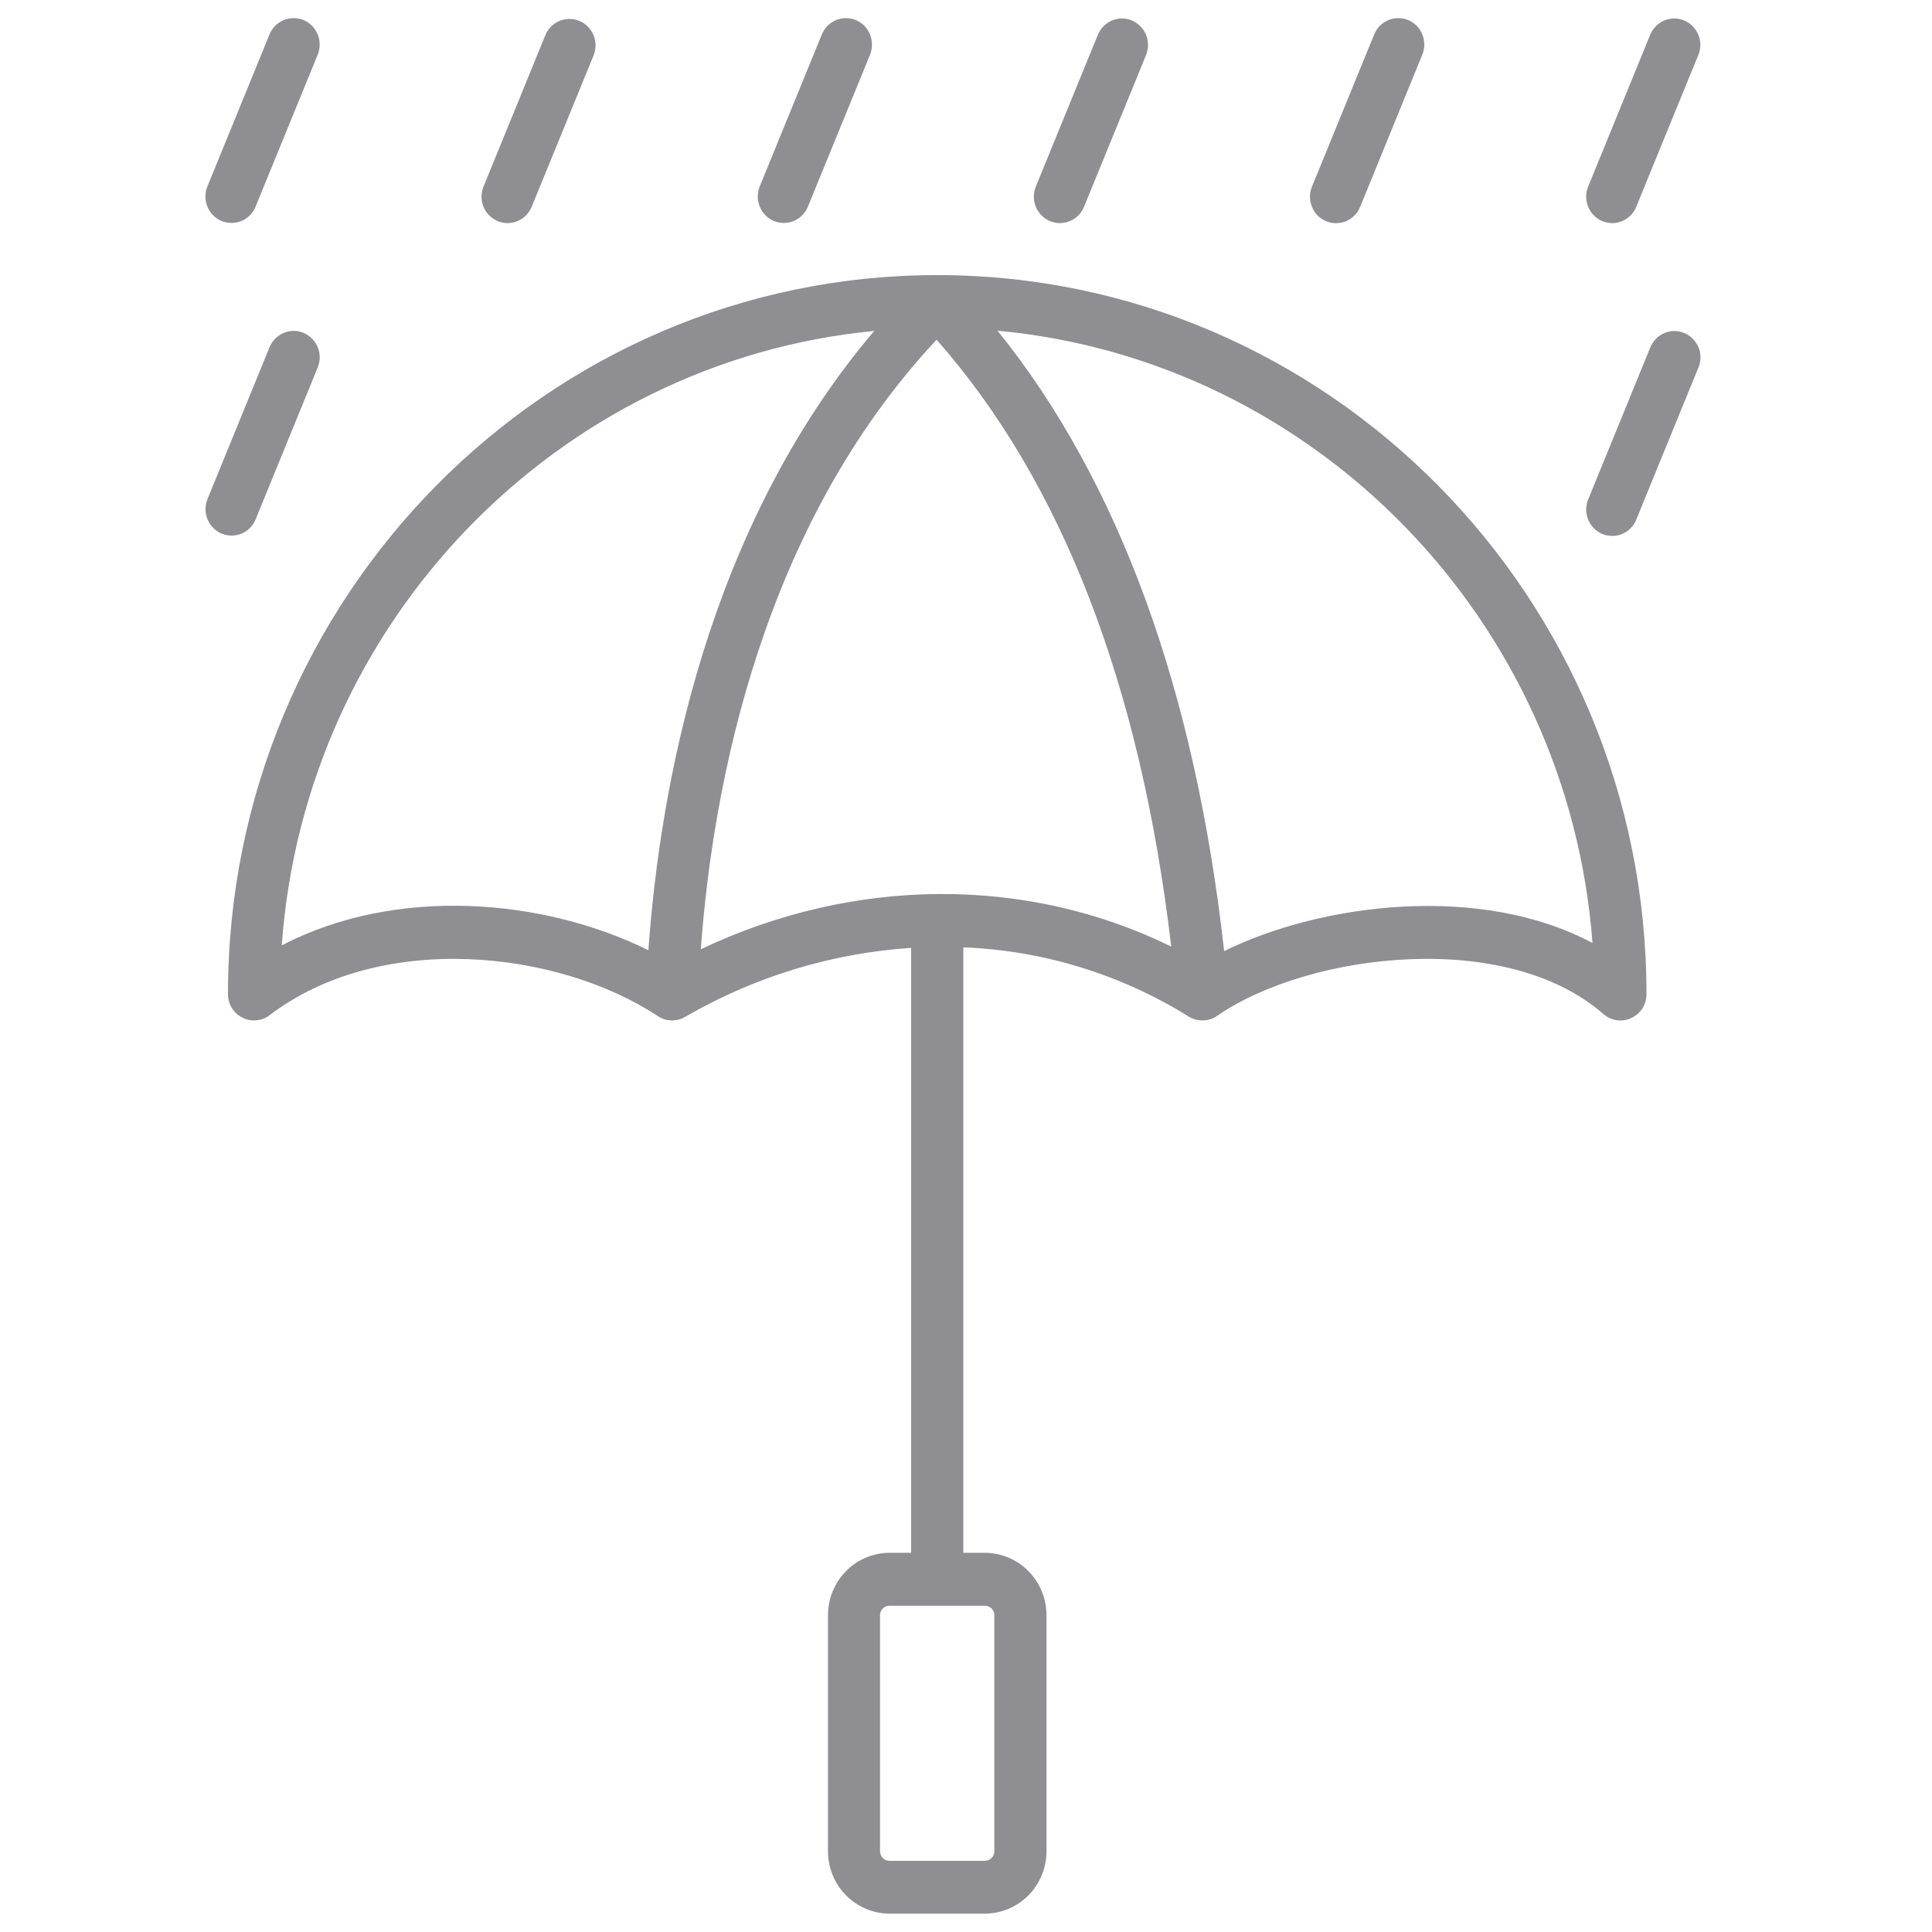 <svg width="18" height="18" viewBox="0 0 18 18" fill="none" xmlns="http://www.w3.org/2000/svg">
<path d="M8.732 2.563C5.088 2.563 2.124 5.568 2.124 9.261C2.124 9.307 2.136 9.352 2.16 9.391C2.184 9.43 2.218 9.461 2.258 9.481C2.298 9.502 2.343 9.51 2.388 9.506C2.433 9.502 2.476 9.486 2.512 9.458C3.547 8.671 5.195 8.85 6.129 9.467L6.129 9.467C6.131 9.468 6.133 9.47 6.135 9.471C6.172 9.494 6.214 9.507 6.258 9.507C6.301 9.508 6.344 9.497 6.381 9.475C7.026 9.101 7.747 8.88 8.489 8.831V14.467H8.287C8.135 14.468 7.989 14.529 7.882 14.638C7.774 14.747 7.714 14.895 7.714 15.049V17.247C7.714 17.401 7.774 17.549 7.882 17.658C7.989 17.767 8.135 17.828 8.287 17.829H9.177C9.329 17.828 9.474 17.767 9.582 17.658C9.689 17.549 9.75 17.401 9.75 17.247V15.049C9.75 14.895 9.689 14.747 9.582 14.638C9.474 14.529 9.329 14.468 9.177 14.467H8.975V8.826C9.718 8.855 10.441 9.077 11.075 9.471C11.113 9.495 11.157 9.507 11.202 9.507C11.247 9.507 11.292 9.495 11.33 9.471C11.333 9.469 11.336 9.466 11.339 9.464L11.339 9.465C11.77 9.166 12.457 8.964 13.132 8.937C13.887 8.906 14.528 9.088 14.938 9.447C14.973 9.478 15.017 9.498 15.063 9.505C15.109 9.512 15.156 9.505 15.198 9.485C15.24 9.466 15.276 9.434 15.302 9.395C15.327 9.355 15.34 9.309 15.34 9.261C15.34 5.568 12.375 2.563 8.732 2.563ZM9.264 15.049V17.248C9.264 17.271 9.255 17.294 9.238 17.311C9.222 17.327 9.2 17.337 9.176 17.337H8.287C8.264 17.337 8.241 17.327 8.225 17.311C8.209 17.294 8.199 17.271 8.199 17.248V15.049C8.199 15.025 8.208 15.002 8.225 14.986C8.241 14.969 8.264 14.96 8.287 14.96H9.177C9.2 14.96 9.222 14.969 9.239 14.986C9.255 15.002 9.264 15.025 9.264 15.049V15.049ZM2.625 8.808C2.841 5.794 5.19 3.369 8.145 3.083C6.585 4.921 6.15 7.325 6.041 8.853C5.061 8.368 3.688 8.254 2.625 8.808ZM6.529 8.844C6.642 7.313 7.097 4.905 8.726 3.165C9.893 4.488 10.627 6.387 10.912 8.819C9.567 8.158 7.956 8.166 6.529 8.844ZM11.405 8.861C11.133 6.424 10.424 4.484 9.294 3.081C12.253 3.356 14.61 5.774 14.837 8.786C13.8 8.231 12.32 8.411 11.405 8.861H11.405ZM1.933 1.735L2.51 0.323C2.522 0.293 2.54 0.266 2.562 0.242C2.585 0.219 2.612 0.201 2.641 0.188C2.671 0.175 2.703 0.169 2.735 0.169C2.767 0.169 2.799 0.175 2.829 0.187C2.858 0.2 2.885 0.218 2.908 0.241C2.93 0.264 2.948 0.292 2.96 0.322C2.973 0.352 2.979 0.385 2.978 0.417C2.978 0.45 2.971 0.482 2.959 0.512L2.382 1.923C2.37 1.954 2.352 1.981 2.33 2.004C2.307 2.027 2.28 2.046 2.251 2.058C2.221 2.071 2.189 2.077 2.157 2.077C2.125 2.077 2.094 2.071 2.064 2.059C2.034 2.046 2.007 2.028 1.985 2.005C1.962 1.982 1.944 1.954 1.932 1.924C1.92 1.894 1.914 1.862 1.914 1.83C1.914 1.797 1.921 1.765 1.933 1.735ZM4.506 1.735L5.083 0.323C5.109 0.264 5.156 0.218 5.215 0.194C5.274 0.17 5.34 0.17 5.398 0.195C5.457 0.219 5.504 0.266 5.529 0.326C5.554 0.385 5.555 0.452 5.532 0.512L4.955 1.923C4.943 1.954 4.925 1.981 4.903 2.005C4.88 2.028 4.853 2.046 4.824 2.059C4.794 2.072 4.762 2.078 4.73 2.079C4.698 2.079 4.666 2.072 4.636 2.06C4.607 2.047 4.58 2.029 4.557 2.006C4.534 1.983 4.516 1.955 4.504 1.925C4.492 1.895 4.486 1.862 4.486 1.83C4.487 1.797 4.494 1.765 4.506 1.735ZM7.079 1.735L7.656 0.323C7.668 0.293 7.686 0.266 7.708 0.242C7.731 0.219 7.758 0.201 7.787 0.188C7.817 0.175 7.849 0.169 7.881 0.169C7.913 0.169 7.945 0.175 7.974 0.187C8.004 0.2 8.031 0.218 8.054 0.241C8.076 0.264 8.094 0.292 8.106 0.322C8.118 0.352 8.124 0.385 8.124 0.417C8.124 0.45 8.117 0.482 8.105 0.512L7.528 1.923C7.516 1.954 7.498 1.981 7.475 2.004C7.453 2.027 7.426 2.046 7.397 2.058C7.367 2.071 7.335 2.077 7.303 2.077C7.271 2.077 7.239 2.071 7.21 2.059C7.18 2.046 7.153 2.028 7.131 2.005C7.108 1.982 7.09 1.954 7.078 1.924C7.066 1.894 7.06 1.862 7.06 1.83C7.06 1.797 7.067 1.765 7.079 1.735ZM9.652 1.735L10.229 0.323C10.254 0.263 10.301 0.216 10.36 0.191C10.42 0.166 10.486 0.166 10.546 0.191C10.605 0.216 10.652 0.264 10.677 0.324C10.702 0.384 10.702 0.452 10.678 0.512L10.101 1.923C10.089 1.954 10.071 1.981 10.049 2.005C10.026 2.028 9.999 2.046 9.97 2.059C9.94 2.072 9.908 2.078 9.876 2.079C9.844 2.079 9.812 2.072 9.782 2.06C9.752 2.047 9.725 2.029 9.703 2.006C9.68 1.983 9.662 1.955 9.65 1.925C9.638 1.895 9.632 1.862 9.632 1.83C9.633 1.797 9.639 1.765 9.652 1.735ZM12.225 1.735L12.802 0.323C12.814 0.293 12.832 0.266 12.854 0.242C12.877 0.219 12.903 0.201 12.933 0.188C12.963 0.175 12.994 0.169 13.027 0.169C13.059 0.169 13.091 0.175 13.12 0.187C13.15 0.2 13.177 0.218 13.2 0.241C13.222 0.264 13.24 0.292 13.252 0.322C13.264 0.352 13.27 0.385 13.27 0.417C13.27 0.45 13.263 0.482 13.25 0.512L12.674 1.923C12.662 1.954 12.644 1.982 12.622 2.005C12.599 2.028 12.572 2.047 12.543 2.06C12.513 2.073 12.481 2.079 12.449 2.079C12.416 2.08 12.384 2.073 12.355 2.061C12.325 2.048 12.298 2.03 12.275 2.007C12.252 1.983 12.235 1.956 12.223 1.925C12.21 1.895 12.204 1.863 12.205 1.83C12.205 1.797 12.212 1.765 12.225 1.735H12.225ZM14.798 1.735L15.375 0.323C15.4 0.263 15.447 0.216 15.506 0.191C15.566 0.166 15.632 0.166 15.692 0.191C15.751 0.216 15.798 0.264 15.823 0.324C15.848 0.384 15.848 0.452 15.823 0.512L15.246 1.923C15.235 1.954 15.217 1.981 15.194 2.005C15.172 2.028 15.145 2.046 15.115 2.059C15.086 2.072 15.054 2.078 15.022 2.079C14.99 2.079 14.958 2.072 14.928 2.06C14.898 2.047 14.871 2.029 14.849 2.006C14.826 1.983 14.808 1.955 14.796 1.925C14.784 1.895 14.778 1.862 14.778 1.83C14.778 1.797 14.785 1.765 14.798 1.735ZM2.158 4.99C2.118 4.99 2.078 4.98 2.043 4.961C2.008 4.942 1.978 4.914 1.956 4.881C1.934 4.847 1.92 4.808 1.916 4.768C1.912 4.728 1.918 4.687 1.933 4.65L2.51 3.238C2.522 3.208 2.54 3.18 2.562 3.157C2.585 3.134 2.612 3.115 2.641 3.102C2.671 3.09 2.703 3.083 2.735 3.083C2.767 3.083 2.799 3.089 2.829 3.102C2.858 3.114 2.885 3.133 2.908 3.156C2.931 3.179 2.949 3.206 2.961 3.237C2.973 3.267 2.979 3.299 2.979 3.332C2.978 3.364 2.971 3.397 2.959 3.426L2.382 4.838C2.364 4.883 2.332 4.922 2.292 4.949C2.253 4.976 2.206 4.99 2.158 4.99ZM15.823 3.426L15.246 4.838C15.235 4.868 15.217 4.896 15.194 4.919C15.172 4.943 15.145 4.961 15.115 4.974C15.086 4.987 15.054 4.993 15.022 4.993C14.99 4.993 14.958 4.987 14.928 4.975C14.898 4.962 14.871 4.944 14.849 4.921C14.826 4.897 14.808 4.87 14.796 4.84C14.784 4.81 14.778 4.777 14.778 4.745C14.778 4.712 14.785 4.68 14.798 4.65L15.375 3.238C15.387 3.208 15.405 3.181 15.427 3.157C15.45 3.134 15.476 3.116 15.506 3.103C15.536 3.091 15.567 3.084 15.599 3.084C15.631 3.084 15.663 3.091 15.693 3.103C15.722 3.115 15.749 3.134 15.772 3.157C15.794 3.18 15.812 3.207 15.825 3.237C15.837 3.267 15.843 3.299 15.843 3.332C15.842 3.364 15.836 3.397 15.823 3.426Z" fill="url(#paint0_linear_531_271)"/>
<defs>
<linearGradient id="paint0_linear_531_271" x1="8.878" y1="0.171" x2="8.878" y2="17.829" gradientUnits="userSpaceOnUse">
<stop stop-color="#8E8E93"/>
<stop offset="1" stop-color="#8E8E93"/>
</linearGradient>
</defs>
</svg>
